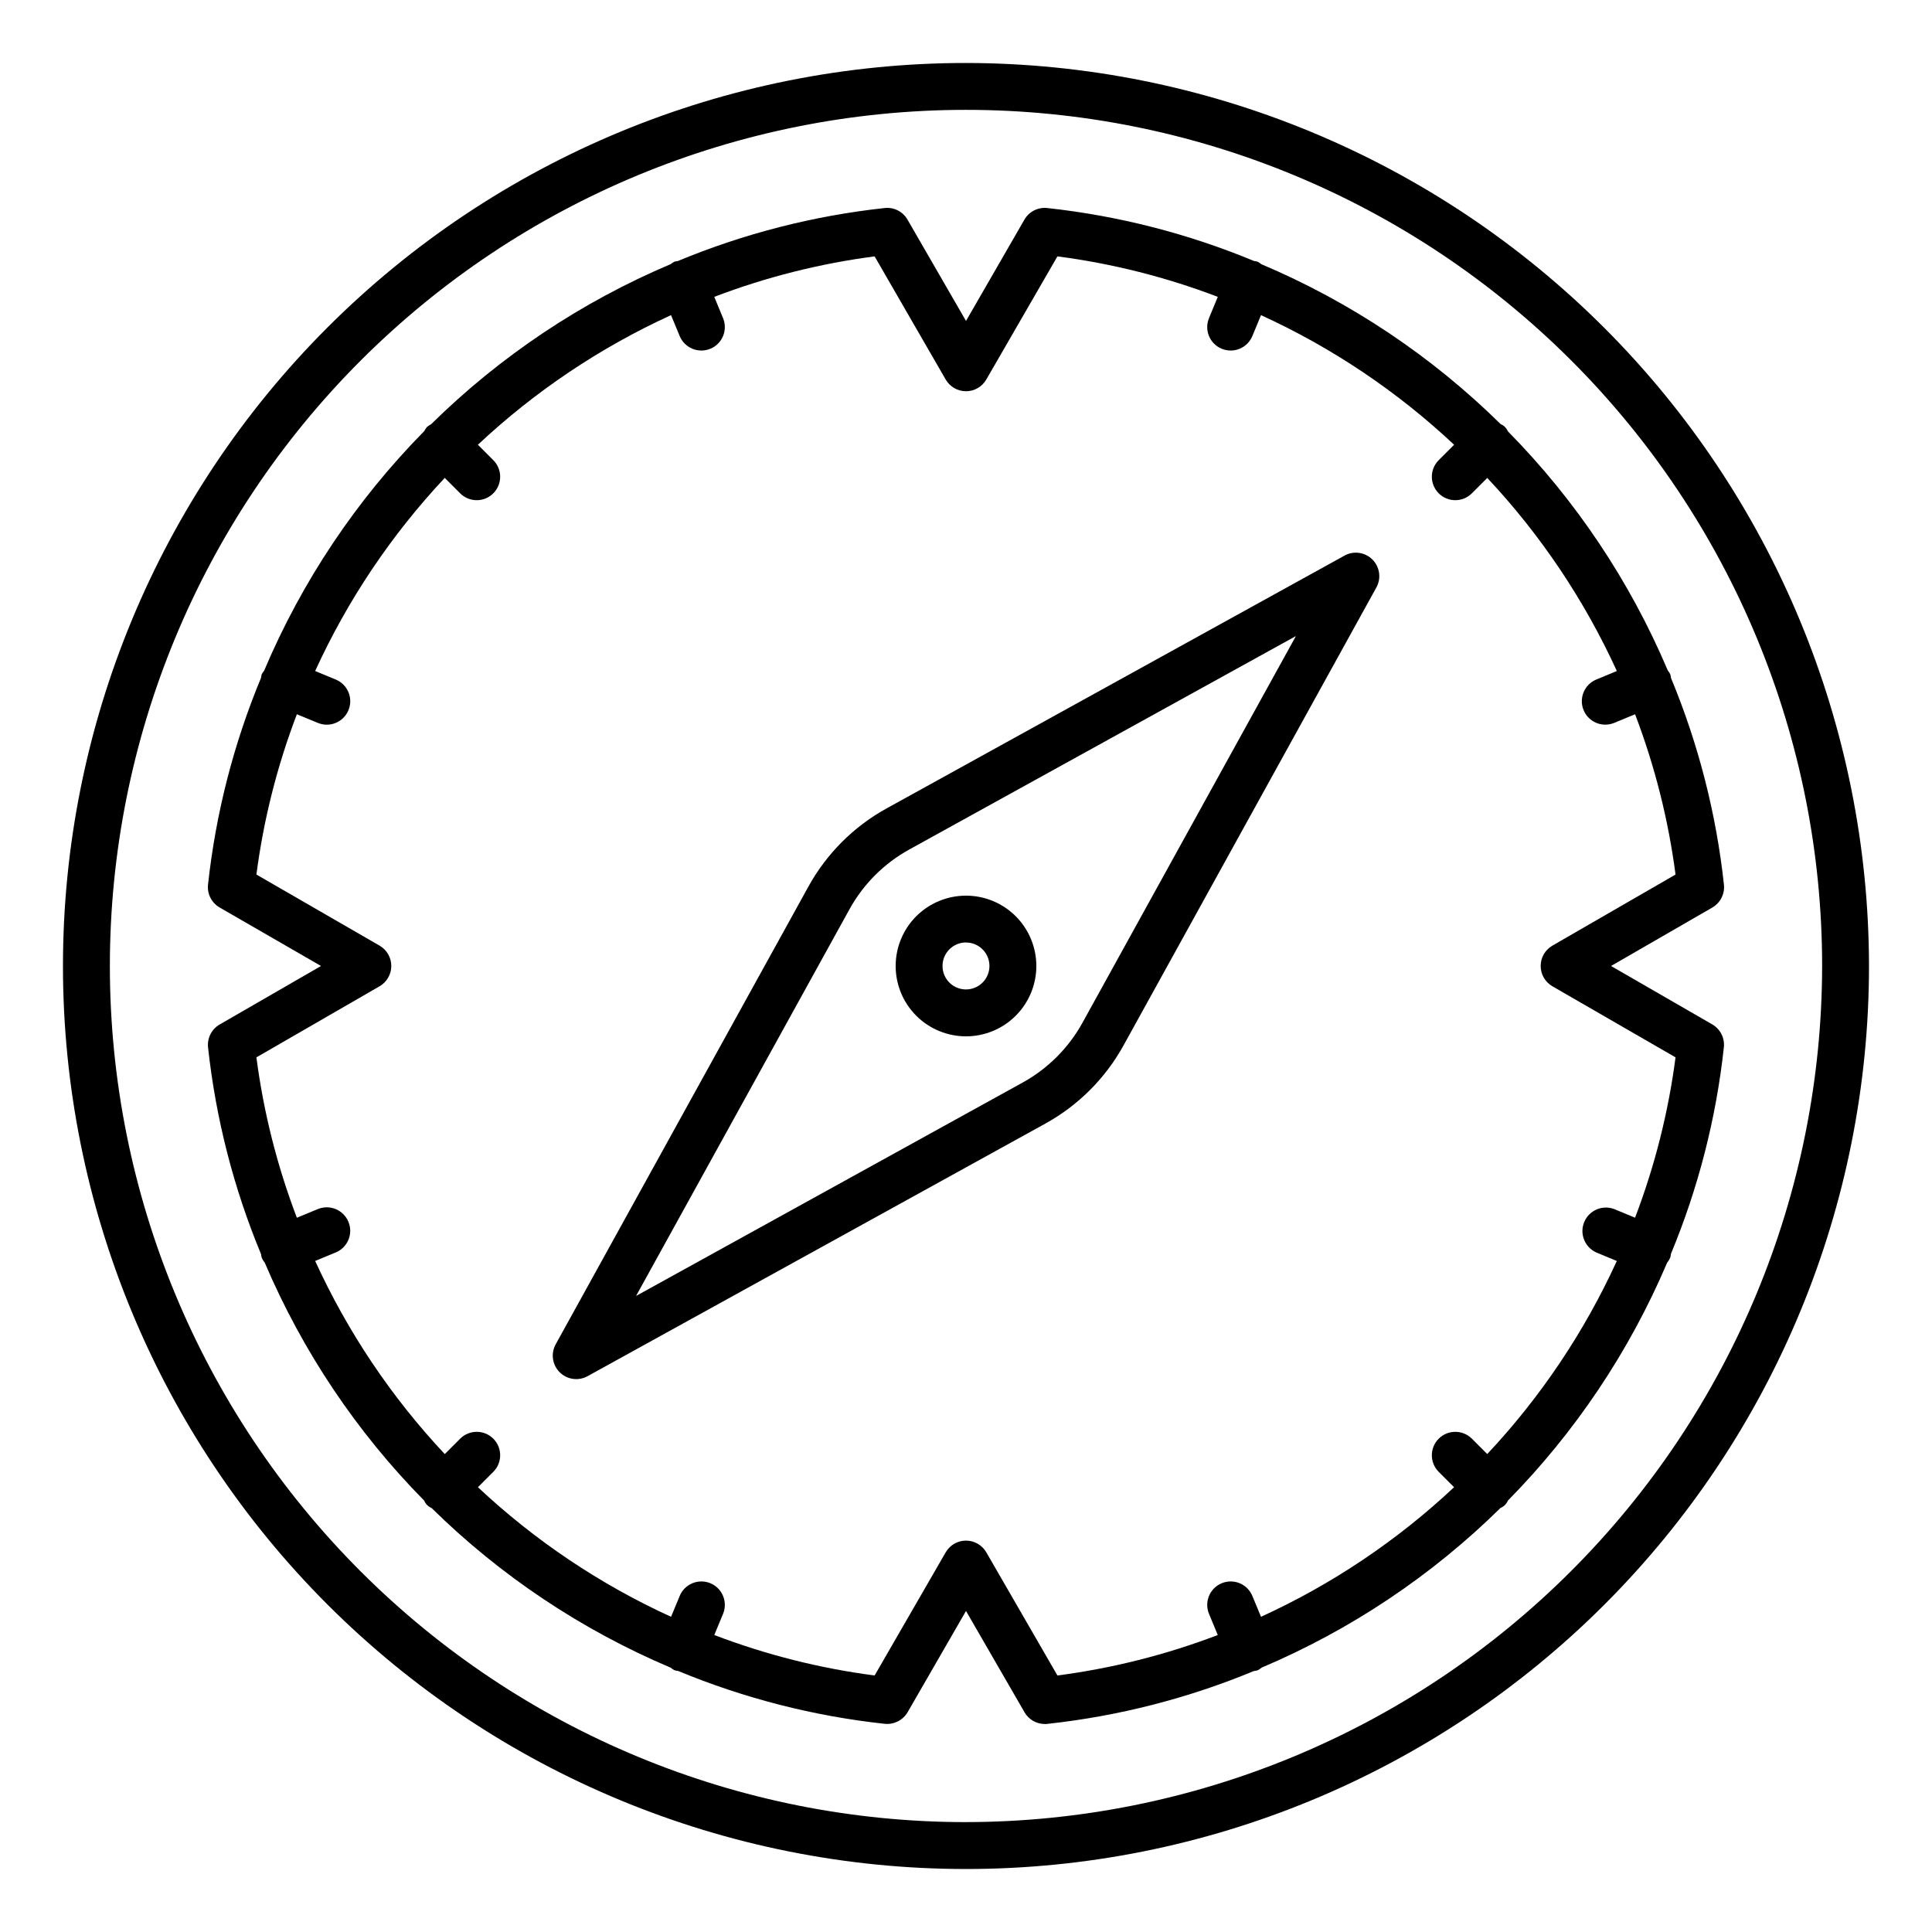 <?xml version="1.0" encoding="UTF-8"?>
<!-- Uploaded to: ICON Repo, www.svgrepo.com, Generator: ICON Repo Mixer Tools -->
<svg fill="#000000" width="800px" height="800px" version="1.1" viewBox="144 144 512 512" xmlns="http://www.w3.org/2000/svg">
 <g>
  <path d="m400 160.69c-63.469 0-124.34 25.215-169.22 70.094s-70.094 105.75-70.094 169.22 25.215 124.34 70.094 169.21 105.75 70.094 169.22 70.094 124.34-25.215 169.21-70.094 70.094-105.75 70.094-169.21c-0.074-63.449-25.309-124.28-70.172-169.14s-105.69-70.098-169.14-70.172zm0 466.19c-60.176 0-117.88-23.902-160.43-66.453-42.551-42.547-66.453-100.25-66.453-160.43 0-60.176 23.902-117.88 66.453-160.43 42.547-42.551 100.25-66.453 160.43-66.453 60.172 0 117.88 23.902 160.43 66.453 42.551 42.547 66.453 100.25 66.453 160.43-0.07 60.148-23.996 117.82-66.527 160.35-42.535 42.531-100.2 66.457-160.35 66.527z"/>
  <path d="m597.79 415.49-26.852-15.492 26.852-15.496v-0.004c2.125-1.23 3.328-3.602 3.074-6.043-2.043-18.84-6.769-37.285-14.031-54.785-0.035-0.332-0.098-0.66-0.191-0.977-0.184-0.359-0.406-0.699-0.66-1.008-10.004-23.621-24.391-45.133-42.395-63.402-0.352-0.852-1.031-1.531-1.887-1.879-18.281-18.016-39.809-32.402-63.449-42.398-0.297-0.246-0.617-0.465-0.957-0.645-0.309-0.09-0.629-0.152-0.945-0.188-17.512-7.269-35.973-11.996-54.82-14.043-2.449-0.266-4.82 0.941-6.047 3.074l-15.48 26.848-15.504-26.848c-1.223-2.137-3.598-3.344-6.047-3.074-18.852 2.047-37.312 6.773-54.824 14.047-0.316 0.035-0.629 0.094-0.938 0.184-0.332 0.18-0.652 0.395-0.945 0.633-23.648 10.004-45.188 24.395-63.48 42.418-0.395 0.207-0.77 0.453-1.113 0.738-0.285 0.348-0.535 0.723-0.742 1.121-18.02 18.289-32.414 39.828-42.414 63.477-0.246 0.297-0.457 0.613-0.641 0.949-0.086 0.309-0.145 0.625-0.18 0.941-7.269 17.508-12 35.965-14.047 54.809-0.258 2.445 0.945 4.812 3.074 6.047l26.871 15.504-26.863 15.508v-0.004c-2.125 1.234-3.328 3.602-3.074 6.047 2.047 18.848 6.773 37.305 14.043 54.809 0.035 0.328 0.098 0.648 0.188 0.965 0.211 0.48 0.488 0.934 0.816 1.344 10 23.469 24.324 44.848 42.234 63.016 0.355 0.883 1.055 1.582 1.938 1.941 18.266 17.973 39.762 32.332 63.359 42.32 0.312 0.258 0.652 0.488 1.008 0.68 0.328 0.094 0.668 0.164 1.008 0.203 17.488 7.25 35.926 11.969 54.75 14.008 2.441 0.242 4.801-0.957 6.043-3.07l15.48-26.84 15.508 26.852h-0.004c1.113 1.922 3.164 3.106 5.383 3.106 0.211 0 0.434 0 0.656-0.031 18.816-2.043 37.25-6.758 54.738-14.004 0.352-0.039 0.699-0.109 1.035-0.207 0.359-0.195 0.699-0.426 1.008-0.691 23.586-9.988 45.07-24.348 63.32-42.32 0.895-0.371 1.605-1.078 1.977-1.973 17.875-18.164 32.18-39.527 42.164-62.977 0.34-0.426 0.625-0.895 0.84-1.398 0.094-0.328 0.16-0.664 0.195-1.008 7.262-17.496 11.984-35.941 14.027-54.777 0.242-2.426-0.953-4.773-3.059-6.004zm-20.484 51.215-5.508-2.281c-3.144-1.199-6.676 0.32-7.965 3.434-1.289 3.109 0.133 6.68 3.203 8.059l5.438 2.254v-0.004c-8.594 18.809-20.191 36.094-34.34 51.172l-4.074-4.07c-2.426-2.426-6.363-2.426-8.789 0s-2.426 6.363 0 8.789l4.07 4.07c-15.078 14.148-32.359 25.746-51.164 34.34l-2.254-5.438c-0.613-1.547-1.82-2.785-3.356-3.438-1.535-0.648-3.262-0.656-4.801-0.02s-2.762 1.867-3.387 3.41-0.605 3.273 0.059 4.805l2.281 5.512c-13.695 5.227-27.957 8.828-42.492 10.723l-18.848-32.637c-1.109-1.922-3.16-3.106-5.379-3.106-2.223 0-4.273 1.184-5.383 3.106l-18.836 32.637c-14.535-1.895-28.793-5.496-42.488-10.723l2.281-5.512h0.004c0.66-1.531 0.68-3.262 0.055-4.805s-1.844-2.773-3.383-3.41-3.269-0.629-4.805 0.02c-1.535 0.652-2.742 1.891-3.356 3.438l-2.254 5.441c-18.809-8.594-36.094-20.191-51.176-34.34l4.07-4.074c2.426-2.426 2.426-6.363 0-8.789s-6.359-2.426-8.785 0l-4.078 4.078c-14.148-15.082-25.746-32.367-34.344-51.18l5.445-2.254v0.004c3.176-1.312 4.684-4.949 3.371-8.121-1.312-3.176-4.945-4.684-8.121-3.371l-5.543 2.293c-5.227-13.699-8.828-27.965-10.723-42.504l32.641-18.844v0.004c1.918-1.113 3.102-3.164 3.102-5.383s-1.184-4.273-3.102-5.383l-32.641-18.844c1.895-14.531 5.496-28.793 10.723-42.48l5.543 2.289v-0.004c0.754 0.316 1.559 0.48 2.375 0.48 2.969 0.004 5.527-2.094 6.106-5.008 0.582-2.91-0.98-5.828-3.731-6.957l-5.453-2.258h0.004c8.598-18.809 20.195-36.094 34.344-51.176l4.082 4.086c2.426 2.426 6.359 2.426 8.785 0 2.426-2.43 2.426-6.363 0-8.789l-4.082-4.086h0.004c15.082-14.148 32.371-25.75 51.18-34.348l2.258 5.457v-0.004c0.613 1.551 1.82 2.789 3.356 3.438 1.535 0.652 3.266 0.656 4.805 0.02s2.758-1.863 3.383-3.41c0.625-1.543 0.605-3.273-0.055-4.801l-2.289-5.543c13.695-5.231 27.957-8.828 42.492-10.727l18.836 32.633c1.109 1.922 3.16 3.109 5.383 3.109 2.219 0 4.269-1.188 5.379-3.109l18.848-32.633c14.539 1.898 28.801 5.496 42.496 10.727l-2.289 5.543h0.004c-0.664 1.527-0.684 3.258-0.059 4.801 0.625 1.547 1.848 2.773 3.387 3.41s3.266 0.633 4.801-0.02c1.535-0.648 2.742-1.887 3.356-3.438l2.258-5.453v0.004c18.809 8.598 36.09 20.199 51.172 34.348l-4.082 4.082c-2.426 2.426-2.426 6.359 0 8.789 2.426 2.426 6.363 2.426 8.789 0l4.082-4.082h-0.004c14.148 15.082 25.746 32.363 34.34 51.172l-5.441 2.258c-3.172 1.312-4.676 4.949-3.363 8.121 1.316 3.172 4.953 4.68 8.125 3.363l5.512-2.281c5.227 13.691 8.824 27.949 10.723 42.48l-32.637 18.84c-1.922 1.109-3.102 3.164-3.102 5.383s1.18 4.269 3.102 5.383l32.637 18.836c-1.895 14.539-5.496 28.801-10.727 42.496z"/>
  <path d="m500.26 291.27-121.3 66.965c-8.727 4.809-15.91 11.992-20.723 20.719l-66.973 121.3c-1.336 2.422-0.91 5.438 1.047 7.398 1.957 1.957 4.973 2.387 7.398 1.051l121.32-66.941c8.727-4.816 15.91-12.004 20.723-20.727l66.973-121.3c1.371-2.434 0.953-5.477-1.02-7.453-1.973-1.973-5.019-2.387-7.449-1.02zm-69.387 123.76c-3.68 6.672-9.176 12.168-15.848 15.852l-102.46 56.555 56.555-102.47c3.684-6.672 9.18-12.164 15.852-15.844l102.46-56.562z"/>
  <path d="m400 418.64c4.941 0 9.684-1.965 13.18-5.461 3.496-3.496 5.461-8.238 5.461-13.18 0-4.945-1.965-9.688-5.461-13.184-3.496-3.496-8.238-5.457-13.18-5.457-4.945 0-9.688 1.961-13.184 5.457s-5.457 8.238-5.457 13.184c0 4.941 1.961 9.684 5.457 13.18 3.496 3.496 8.238 5.461 13.184 5.461zm0-24.863c2.512 0 4.777 1.516 5.738 3.84 0.961 2.32 0.43 4.996-1.348 6.773s-4.453 2.309-6.773 1.348c-2.324-0.961-3.84-3.227-3.84-5.738-0.004-1.652 0.648-3.242 1.816-4.41 1.168-1.172 2.75-1.828 4.406-1.828z"/>
 </g>
</svg>